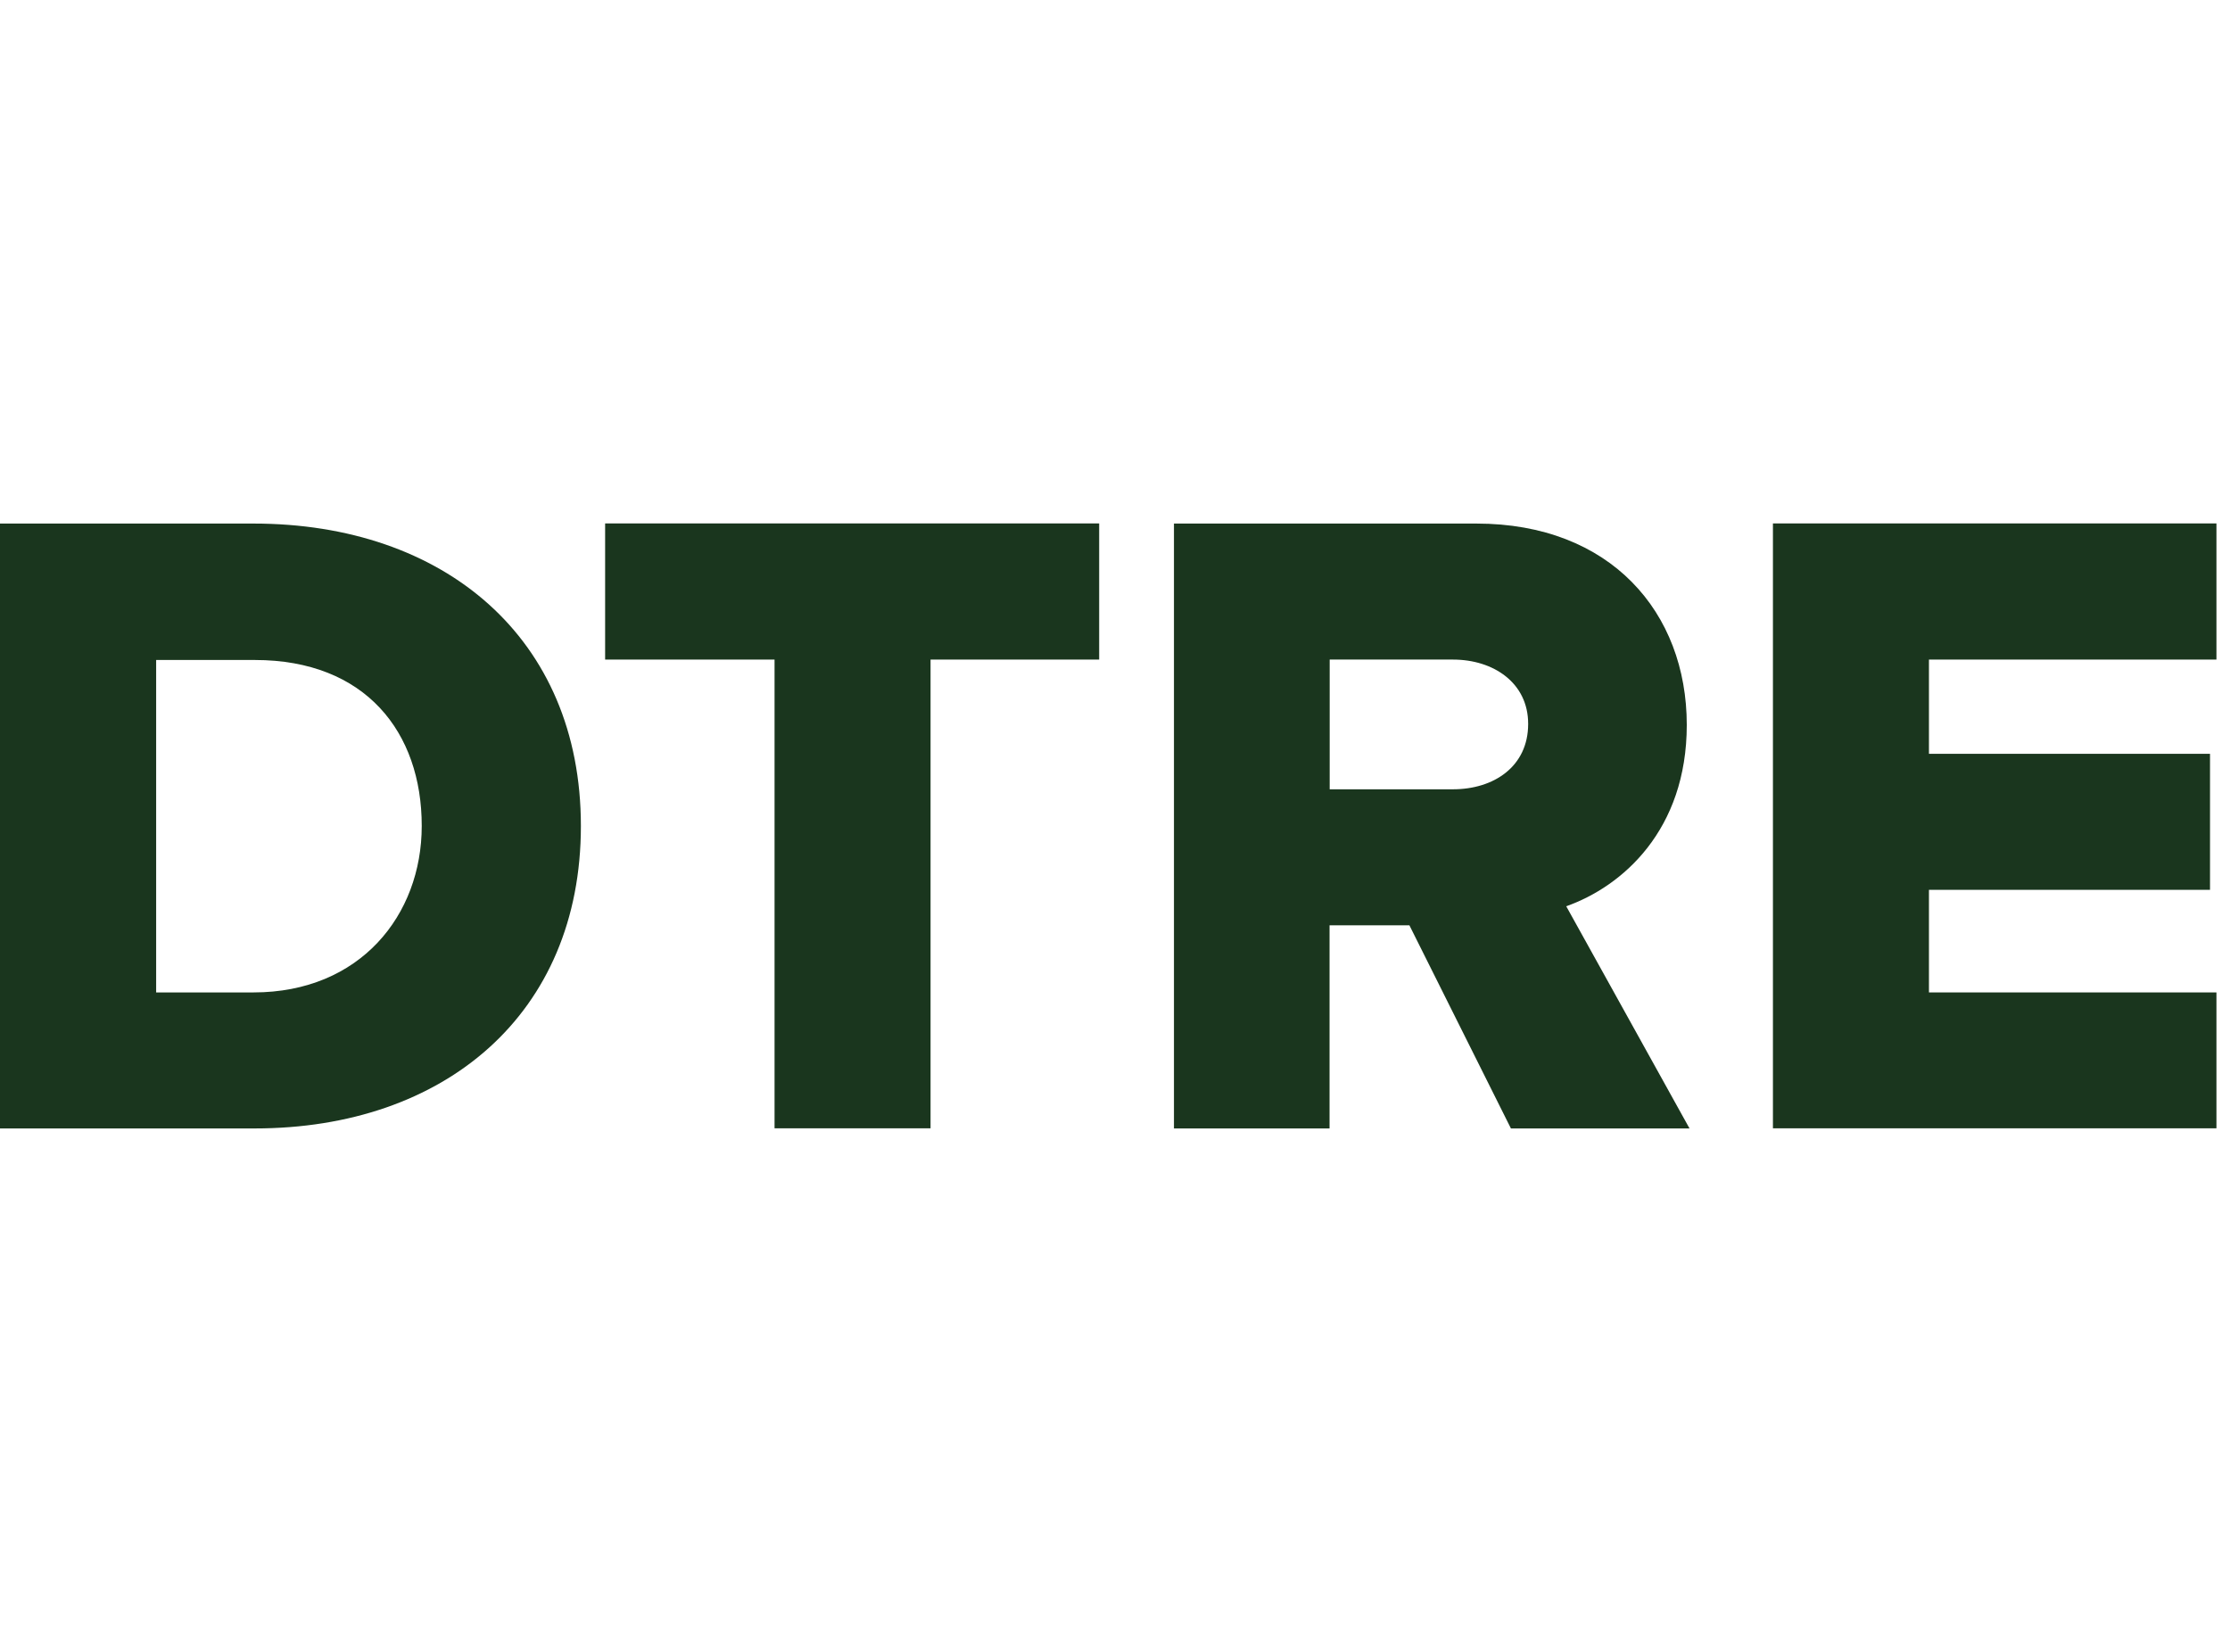<?xml version="1.0" encoding="UTF-8"?>
<svg xmlns="http://www.w3.org/2000/svg" width="135" height="100" viewBox="0 0 135 100" fill="none">
  <path d="M25.531 49.996C25.531 44.332 22.131 39.954 15.431 39.954H9.453V60.079H15.348C21.799 60.079 25.531 55.402 25.531 50.004M0 68.313V31.695H15.348C26.883 31.695 35.166 38.611 35.166 50.004C35.166 61.397 26.907 68.313 15.423 68.313H0Z" fill="#1A361E"></path>
  <path d="M46.89 68.305V39.929H36.633V31.687H66.542V39.929H56.334V68.305H46.89Z" fill="#1A361E"></path>
  <path d="M92.512 43.818C92.512 41.347 90.423 39.929 87.96 39.929H80.497V47.782H87.96C90.431 47.782 92.512 46.405 92.512 43.827M91.468 68.313L85.323 56.016H80.489V68.313H71.069V31.695H89.378C97.504 31.695 102.114 37.077 102.114 43.885C102.114 50.253 98.217 53.661 94.817 54.863L102.28 68.313H91.459H91.468Z" fill="#1A361E"></path>
  <path d="M107.33 68.305V31.687H134.179V39.929H116.775V45.634H133.79V53.868H116.775V60.079H134.179V68.305H107.33Z" fill="#1A361E"></path>
</svg>
